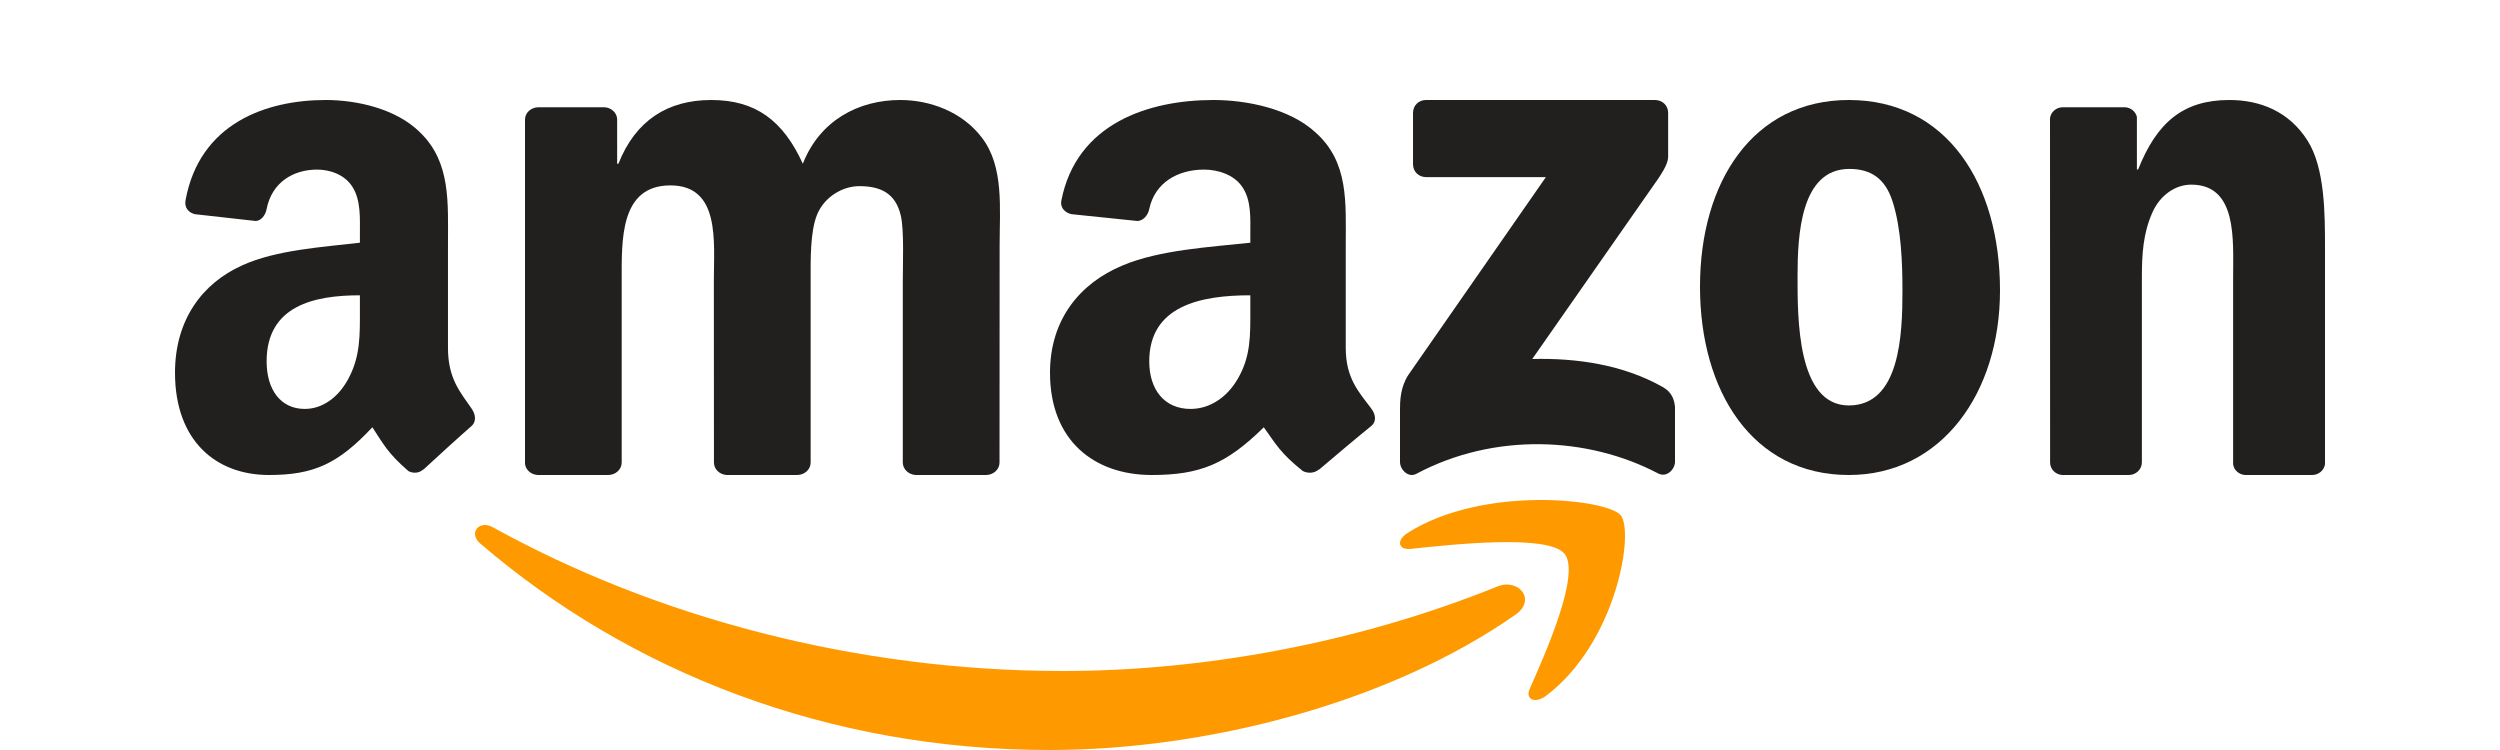 <svg width="100" height="30" viewBox="0 0 100 30" fill="none" xmlns="http://www.w3.org/2000/svg">
    <path d="M60.628 24.581C55.585 28.115 48.276 30 41.982 30C33.158 30 25.214 26.897 19.204 21.736C18.731 21.331 19.154 20.777 19.721 21.094C26.207 24.681 34.227 26.84 42.511 26.84C48.098 26.84 54.244 25.741 59.895 23.46C60.749 23.116 61.463 23.992 60.628 24.581Z" fill="#FF9900"/>
    <path d="M62.572 22.14C61.903 21.365 58.13 21.774 56.437 21.955C55.921 22.012 55.842 21.607 56.307 21.316C59.312 19.407 64.242 19.958 64.817 20.598C65.392 21.241 64.667 25.701 61.844 27.83C61.411 28.157 60.997 27.983 61.19 27.55C61.824 26.121 63.246 22.919 62.572 22.14Z" fill="#FF9900"/>
    <path d="M56.521 6.57V4.519C56.521 4.208 56.756 4 57.038 4H66.197C66.491 4 66.726 4.212 66.726 4.519V6.275C66.722 6.57 66.475 6.955 66.036 7.565L61.29 14.36C63.054 14.316 64.915 14.58 66.514 15.483C66.875 15.688 66.973 15.986 67 16.281V18.47C67 18.769 66.671 19.119 66.326 18.938C63.508 17.456 59.766 17.295 56.651 18.954C56.333 19.127 56 18.781 56 18.482V16.403C56 16.069 56.004 15.499 56.337 14.992L61.835 7.085H57.05C56.756 7.085 56.521 6.877 56.521 6.57Z" fill="#221F1F"/>
    <path d="M24.325 19H21.504C21.234 18.981 21.02 18.789 21 18.544V4.784C21 4.509 21.242 4.29 21.544 4.29H24.174C24.448 4.302 24.666 4.502 24.686 4.75V6.549H24.737C25.424 4.811 26.713 4 28.451 4C30.217 4 31.32 4.811 32.113 6.549C32.795 4.811 34.347 4 36.009 4C37.191 4 38.485 4.464 39.274 5.505C40.167 6.662 39.985 8.344 39.985 9.818L39.981 18.502C39.981 18.777 39.739 19 39.437 19H36.62C36.339 18.981 36.112 18.766 36.112 18.502V11.21C36.112 10.629 36.168 9.181 36.033 8.63C35.823 7.707 35.192 7.446 34.374 7.446C33.692 7.446 32.978 7.88 32.688 8.574C32.399 9.268 32.426 10.429 32.426 11.21V18.502C32.426 18.777 32.184 19 31.883 19H29.066C28.78 18.981 28.558 18.766 28.558 18.502L28.554 11.21C28.554 9.675 28.82 7.416 26.816 7.416C24.789 7.416 24.868 9.618 24.868 11.21V18.502C24.868 18.777 24.626 19 24.325 19Z" fill="#221F1F"/>
    <path d="M73.952 4C77.876 4 80 7.352 80 11.615C80 15.733 77.653 19 73.952 19C70.098 19 68 15.648 68 11.47C68 7.267 70.124 4 73.952 4ZM73.974 6.757C72.025 6.757 71.902 9.398 71.902 11.045C71.902 12.695 71.876 16.218 73.952 16.218C76.001 16.218 76.098 13.376 76.098 11.644C76.098 10.505 76.05 9.143 75.704 8.063C75.406 7.123 74.815 6.757 73.974 6.757Z" fill="#221F1F"/>
    <path d="M85.152 19H82.486C82.218 18.981 82.004 18.766 82.004 18.502L82 4.739C82.023 4.486 82.245 4.29 82.516 4.29H84.998C85.231 4.302 85.423 4.46 85.476 4.675V6.779H85.525C86.274 4.897 87.325 4 89.174 4C90.375 4 91.546 4.434 92.3 5.621C93 6.722 93 8.574 93 9.905V18.566C92.97 18.808 92.748 19 92.484 19H89.799C89.554 18.981 89.351 18.8 89.325 18.566V11.093C89.325 9.588 89.498 7.386 87.649 7.386C86.997 7.386 86.398 7.824 86.101 8.487C85.724 9.328 85.675 10.165 85.675 11.093V18.502C85.672 18.777 85.438 19 85.152 19Z" fill="#221F1F"/>
    <path d="M50.013 12.38V11.812C48.047 11.812 45.97 12.218 45.97 14.455C45.97 15.589 46.578 16.357 47.622 16.357C48.387 16.357 49.072 15.902 49.504 15.164C50.039 14.256 50.013 13.403 50.013 12.38ZM52.755 18.779C52.575 18.933 52.315 18.945 52.112 18.841C51.21 18.118 51.049 17.782 50.552 17.091C49.06 18.561 48.005 19 46.069 19C43.782 19 42 17.638 42 14.909C42 12.779 43.197 11.328 44.899 10.62C46.375 9.992 48.437 9.881 50.013 9.708V9.368C50.013 8.744 50.062 8.006 49.684 7.467C49.351 6.983 48.716 6.784 48.158 6.784C47.121 6.784 46.196 7.297 45.97 8.36C45.924 8.596 45.744 8.829 45.499 8.84L42.861 8.567C42.639 8.519 42.394 8.345 42.455 8.017C43.063 4.93 45.951 4 48.536 4C49.859 4 51.588 4.34 52.632 5.307C53.956 6.499 53.83 8.091 53.83 9.822V13.913C53.83 15.142 54.357 15.681 54.854 16.346C55.03 16.582 55.069 16.866 54.847 17.043C54.292 17.49 53.306 18.321 52.762 18.786L52.755 18.779Z" fill="#221F1F"/>
    <path d="M14.396 12.38V11.812C12.582 11.812 10.665 12.218 10.665 14.455C10.665 15.589 11.226 16.357 12.19 16.357C12.896 16.357 13.528 15.902 13.927 15.164C14.421 14.256 14.396 13.403 14.396 12.38ZM16.927 18.779C16.762 18.933 16.521 18.945 16.334 18.841C15.501 18.118 15.353 17.782 14.894 17.091C13.517 18.561 12.543 19 10.756 19C8.645 19 7 17.638 7 14.909C7 12.779 8.105 11.328 9.676 10.62C11.039 9.992 12.942 9.881 14.396 9.708V9.368C14.396 8.744 14.442 8.006 14.093 7.467C13.785 6.983 13.199 6.784 12.684 6.784C11.727 6.784 10.873 7.297 10.665 8.36C10.622 8.596 10.456 8.829 10.23 8.84L7.794 8.567C7.59 8.519 7.364 8.345 7.42 8.017C7.981 4.93 10.647 4 13.033 4C14.255 4 15.851 4.34 16.814 5.307C18.036 6.499 17.919 8.091 17.919 9.822V13.913C17.919 15.142 18.407 15.681 18.866 16.346C19.028 16.582 19.063 16.866 18.859 17.043C18.347 17.49 17.436 18.321 16.934 18.786L16.927 18.779Z" fill="#221F1F"/>
</svg>
